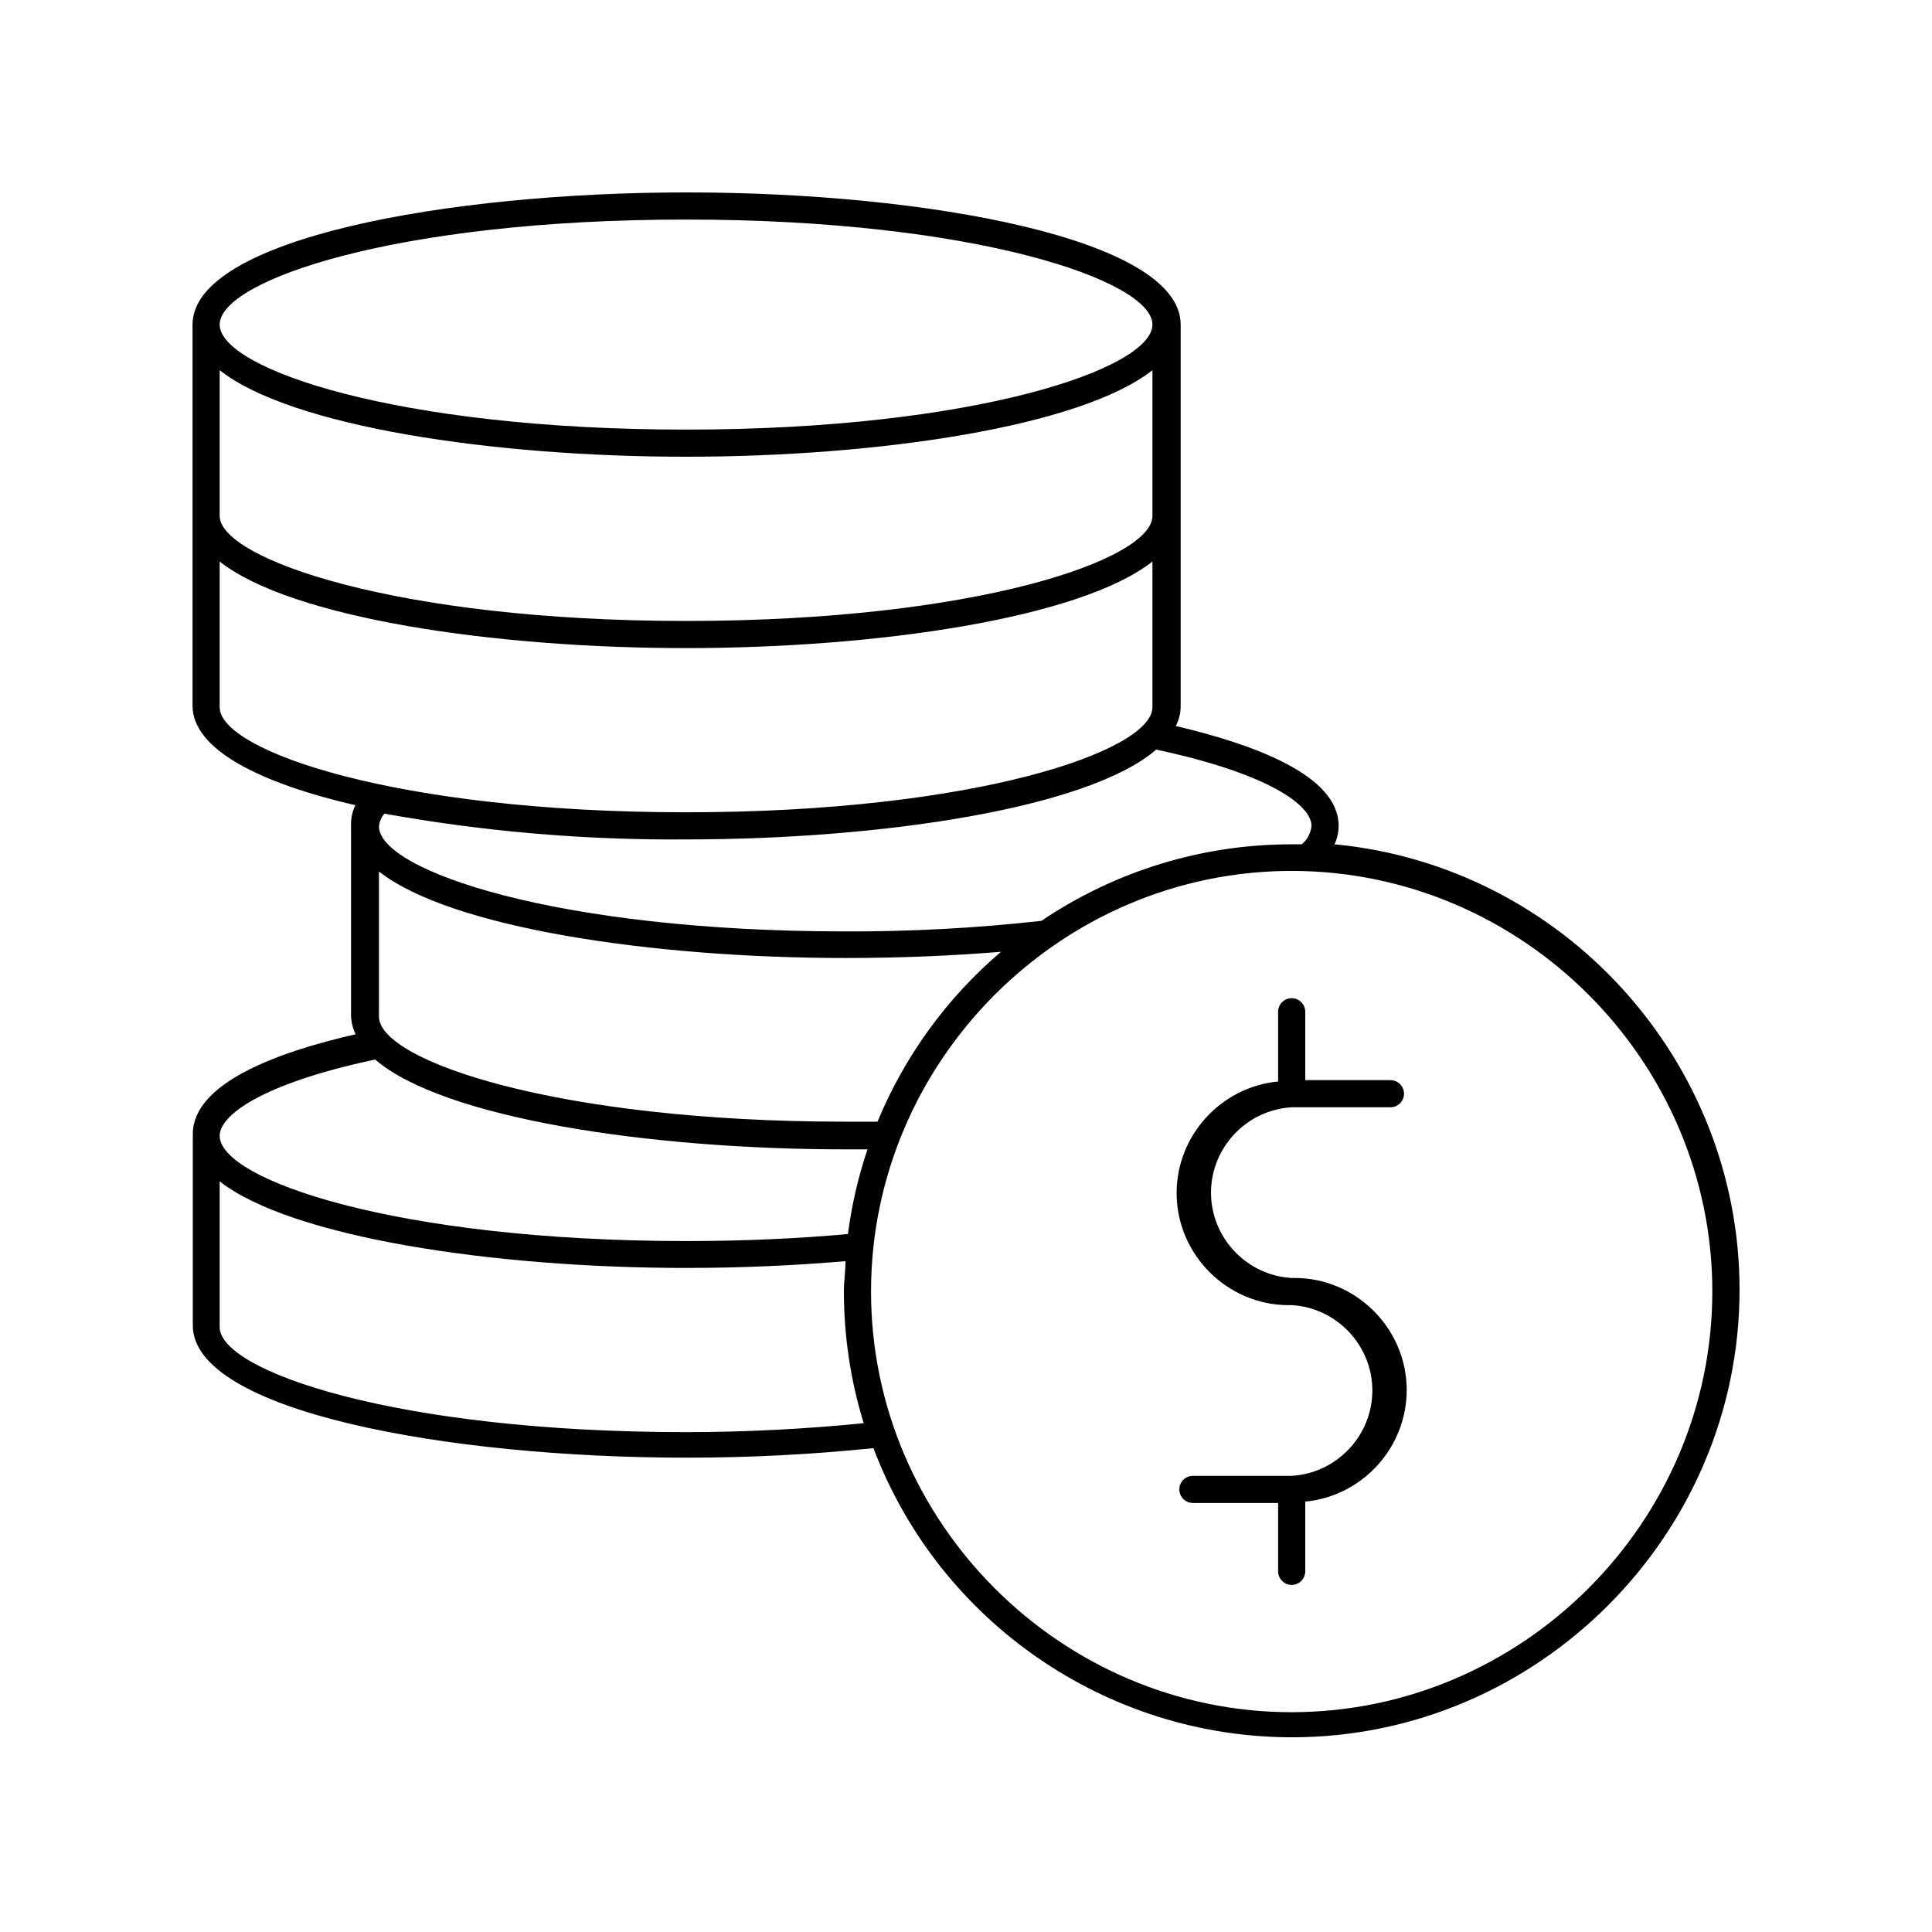 <?xml version="1.0" encoding="UTF-8" standalone="no"?><!DOCTYPE svg PUBLIC "-//W3C//DTD SVG 1.1//EN" "http://www.w3.org/Graphics/SVG/1.1/DTD/svg11.dtd"><svg width="100%" height="100%" viewBox="0 0 64 64" version="1.1" xmlns="http://www.w3.org/2000/svg" xmlns:xlink="http://www.w3.org/1999/xlink" xml:space="preserve" xmlns:serif="http://www.serif.com/" style="fill-rule:evenodd;clip-rule:evenodd;stroke-linejoin:round;stroke-miterlimit:2;"><g><path d="M44.182,28.022c0.105,-0.205 0.161,-0.434 0.162,-0.665c-0,-1.681 -2.814,-2.697 -5.394,-3.308c0.1,-0.192 0.155,-0.404 0.161,-0.621l0,-12.676c0,-2.841 -8.423,-4.378 -16.353,-4.378c-7.929,-0 -16.353,1.528 -16.38,4.369l-0,12.632c-0,1.447 2.212,2.562 5.394,3.299c-0.095,0.196 -0.145,0.412 -0.144,0.629l0,6.338c0.007,0.216 0.058,0.427 0.153,0.621c-2.616,0.593 -5.394,1.627 -5.394,3.308l-0,6.338c-0,2.841 8.424,4.379 16.344,4.379c2.072,0.001 4.143,-0.104 6.203,-0.315c2.177,5.752 7.716,9.578 13.866,9.578c8.133,0 14.825,-6.691 14.825,-14.825c0,-7.598 -5.843,-14.03 -13.407,-14.756l-0.036,0.053Zm-36.905,-10.932l-0,-4.827c2.364,1.87 9.062,2.867 15.445,2.867c6.383,0 13.081,-0.997 15.454,-2.867l0,4.827c0,1.457 -5.879,3.48 -15.454,3.48c-9.574,-0 -15.445,-2.059 -15.445,-3.48Zm15.445,-9.817c9.575,-0 15.454,2.023 15.454,3.479c0,1.457 -5.879,3.479 -15.454,3.479c-9.574,0 -15.445,-2.013 -15.445,-3.479c-0,-1.465 5.844,-3.479 15.445,-3.479Zm-15.445,16.155l-0,-4.827c2.364,1.87 9.062,2.868 15.445,2.868c6.383,-0 13.081,-0.998 15.454,-2.868l0,4.827c0,1.448 -5.879,3.48 -15.454,3.48c-9.574,-0 -15.445,-2.032 -15.445,-3.48Zm15.445,4.379c6.5,-0 13.333,-1.034 15.58,-2.976c3.785,0.809 5.143,1.861 5.143,2.526c-0.022,0.239 -0.139,0.459 -0.324,0.612l-0.333,-0c-2.954,-0.003 -5.841,0.88 -8.289,2.535c-2.158,0.241 -4.328,0.358 -6.5,0.35c-9.565,0 -15.445,-2.022 -15.445,-3.479c0.015,-0.156 0.078,-0.304 0.18,-0.422c3.296,0.594 6.639,0.88 9.988,0.854Zm6.347,9.35l-1.07,-0c-9.565,-0 -15.445,-2.023 -15.445,-3.48l0,-4.809c2.365,1.87 9.062,2.867 15.445,2.867c1.799,0 3.525,-0.071 5.161,-0.206c-1.791,1.524 -3.193,3.454 -4.091,5.628Zm-16.641,-2.059c2.248,1.942 9.072,2.976 15.571,2.976l0.738,-0c-0.309,0.91 -0.525,1.851 -0.648,2.805c-1.663,0.152 -3.47,0.233 -5.394,0.233c-9.574,-0.009 -15.418,-2.032 -15.418,-3.488c-0,-0.665 1.348,-1.717 5.151,-2.526Zm10.294,12.343c-9.601,0 -15.445,-2.022 -15.445,-3.479l-0,-4.828c2.364,1.852 9.062,2.868 15.445,2.868c1.861,0 3.596,-0.081 5.286,-0.224c0,0.332 -0.053,0.665 -0.053,1.006c-0,1.478 0.221,2.948 0.656,4.361c-1.897,0.189 -3.866,0.296 -5.889,0.296Zm20.066,9.278c-7.644,0 -13.934,-6.29 -13.934,-13.935c-0,-7.644 6.29,-13.934 13.934,-13.934c7.645,-0 13.935,6.29 13.935,13.934c-0.004,7.643 -6.292,13.931 -13.935,13.935Z" style="fill-rule:nonzero;"/><path d="M42.788,36.68l3.273,0c0.246,0 0.449,-0.203 0.449,-0.449c0,-0.247 -0.203,-0.45 -0.449,-0.45l-2.823,0l-0,-2.265c-0,-0.247 -0.203,-0.45 -0.45,-0.45c-0.246,0 -0.449,0.203 -0.449,0.45l-0,2.31c-1.896,0.181 -3.362,1.792 -3.362,3.696c0,2.037 1.677,3.713 3.713,3.713c0.033,-0 0.066,-0 0.098,-0.001c1.492,0.084 2.673,1.334 2.673,2.827c0,1.494 -1.181,2.743 -2.673,2.828l-3.272,-0c-0.246,-0 -0.45,0.203 -0.45,0.449c0,0.247 0.204,0.45 0.45,0.45l2.823,-0l-0,2.265c-0,0.247 0.203,0.45 0.449,0.45c0.247,-0 0.45,-0.203 0.45,-0.45l-0,-2.31c1.896,-0.181 3.361,-1.792 3.361,-3.696c0,-2.037 -1.676,-3.713 -3.713,-3.713c-0.032,0 -0.065,0 -0.098,0.001c-1.491,-0.085 -2.672,-1.334 -2.672,-2.827c-0,-1.494 1.181,-2.743 2.672,-2.828Z" style="fill-rule:nonzero;"/></g></svg>